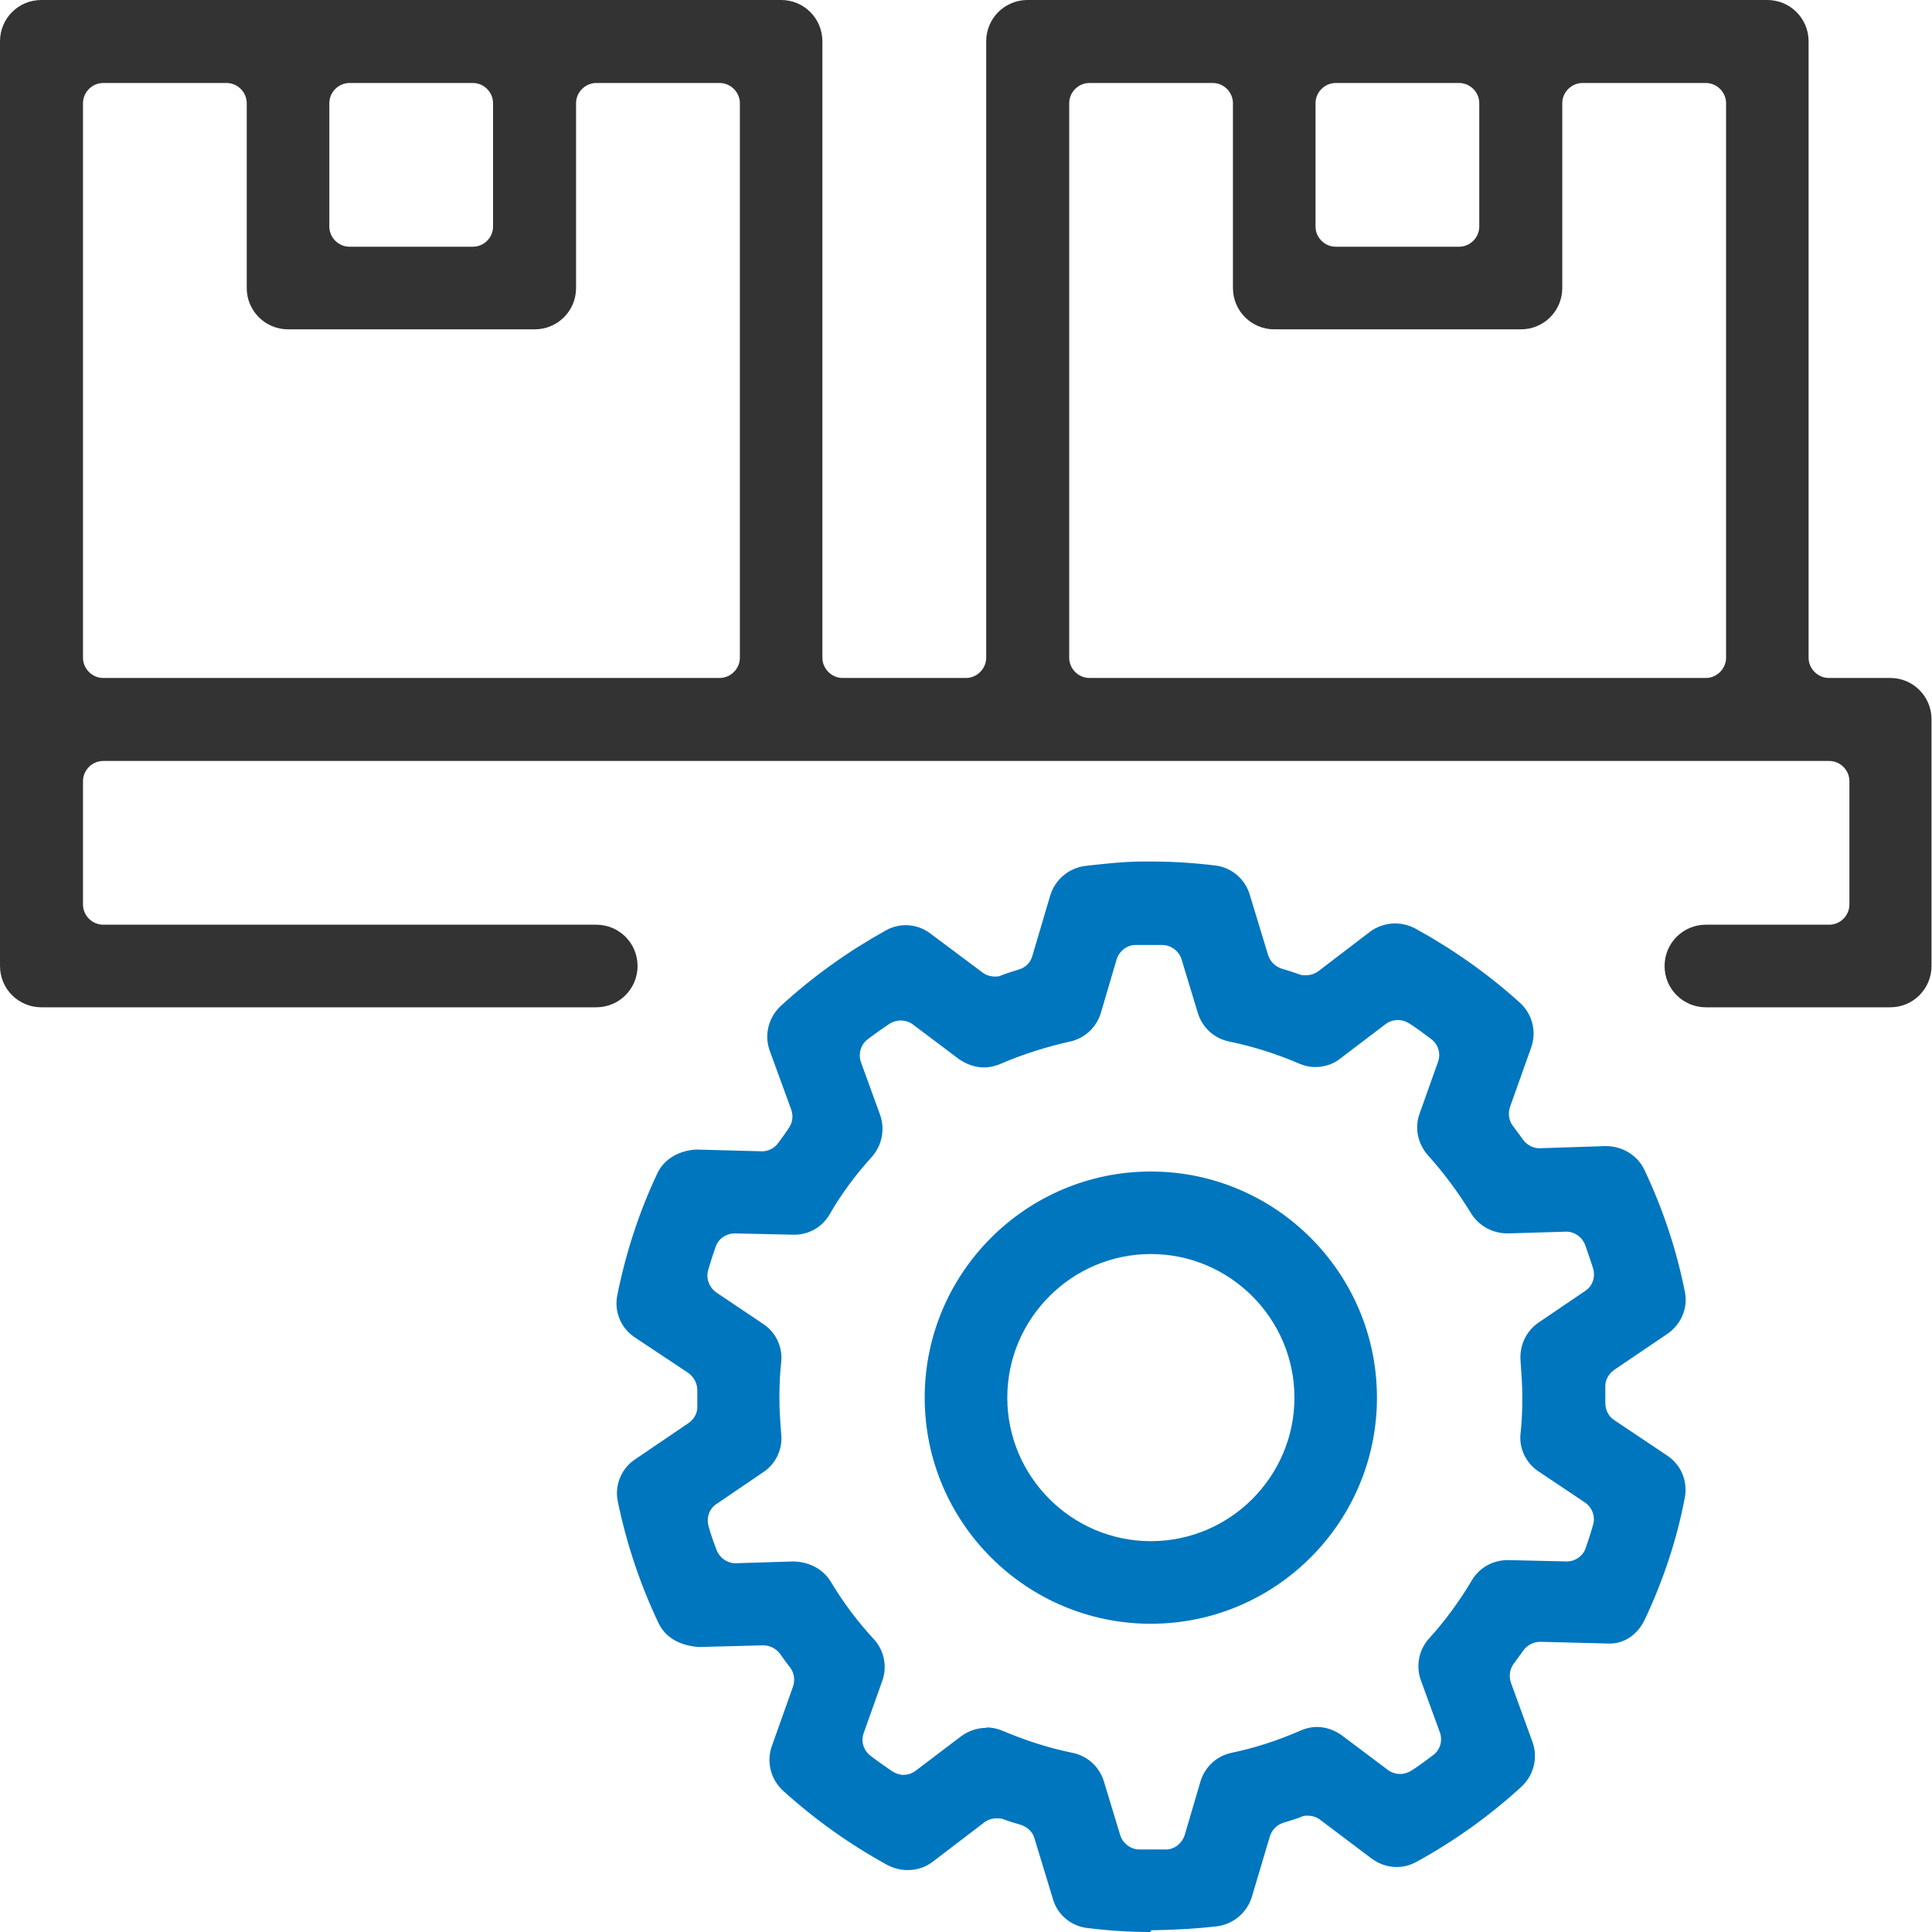 <svg width="24" height="24" viewBox="0 0 24 24" fill="none" xmlns="http://www.w3.org/2000/svg">
<g clip-path="url(#clip0_1201_8112)">
<path d="M21.191 12.513C20.907 12.513 20.678 12.284 20.678 12C20.678 11.716 20.907 11.487 21.191 11.487H22.724C22.86 11.487 22.974 11.373 22.974 11.236V9.704C22.974 9.567 22.86 9.453 22.724 9.453H1.282C1.145 9.453 1.031 9.567 1.031 9.704V11.236C1.031 11.373 1.145 11.487 1.282 11.487H7.407C7.691 11.487 7.92 11.716 7.92 12C7.92 12.284 7.691 12.513 7.407 12.513H0.513C0.229 12.513 0 12.284 0 12V0.513C0 0.229 0.229 0 0.513 0H9.704C9.987 0 10.216 0.229 10.216 0.513V8.171C10.216 8.307 10.331 8.422 10.467 8.422H12C12.136 8.422 12.251 8.307 12.251 8.171V0.513C12.251 0.229 12.48 0 12.764 0H21.954C22.238 0 22.467 0.229 22.467 0.513V8.171C22.467 8.307 22.582 8.422 22.718 8.422H23.482C23.765 8.422 23.994 8.651 23.994 8.935V12C23.994 12.284 23.765 12.513 23.482 12.513H21.186H21.191ZM13.533 1.031C13.396 1.031 13.282 1.145 13.282 1.282V8.171C13.282 8.307 13.396 8.422 13.533 8.422H21.191C21.327 8.422 21.442 8.307 21.442 8.171V1.282C21.442 1.145 21.327 1.031 21.191 1.031H19.658C19.522 1.031 19.407 1.145 19.407 1.282V3.578C19.407 3.862 19.178 4.091 18.895 4.091H15.829C15.546 4.091 15.316 3.862 15.316 3.578V1.282C15.316 1.145 15.202 1.031 15.066 1.031H13.533ZM1.282 1.031C1.145 1.031 1.031 1.145 1.031 1.282V8.171C1.031 8.307 1.145 8.422 1.282 8.422H8.94C9.076 8.422 9.191 8.307 9.191 8.171V1.282C9.191 1.145 9.076 1.031 8.94 1.031H7.407C7.271 1.031 7.156 1.145 7.156 1.282V3.578C7.156 3.862 6.927 4.091 6.644 4.091H3.578C3.295 4.091 3.065 3.862 3.065 3.578V1.282C3.065 1.145 2.951 1.031 2.815 1.031H1.282ZM16.593 1.031C16.456 1.031 16.342 1.145 16.342 1.282V2.815C16.342 2.951 16.456 3.065 16.593 3.065H18.125C18.262 3.065 18.376 2.951 18.376 2.815V1.282C18.376 1.145 18.262 1.031 18.125 1.031H16.593ZM4.342 1.031C4.205 1.031 4.091 1.145 4.091 1.282V2.815C4.091 2.951 4.205 3.065 4.342 3.065H5.875C6.011 3.065 6.125 2.951 6.125 2.815V1.282C6.125 1.145 6.011 1.031 5.875 1.031H4.342Z" fill="#333333"/>
<path d="M14.297 24C14.04 24 13.778 23.984 13.511 23.951C13.309 23.929 13.135 23.788 13.08 23.591L12.851 22.838C12.829 22.757 12.764 22.697 12.682 22.669C12.611 22.648 12.535 22.626 12.464 22.599C12.437 22.588 12.409 22.588 12.382 22.588C12.328 22.588 12.273 22.604 12.229 22.637L11.586 23.128C11.493 23.198 11.389 23.231 11.275 23.231C11.188 23.231 11.106 23.209 11.029 23.171C10.56 22.915 10.124 22.604 9.726 22.244C9.573 22.102 9.518 21.884 9.589 21.688L9.851 20.951C9.878 20.869 9.867 20.782 9.813 20.711C9.769 20.657 9.731 20.602 9.688 20.542C9.638 20.477 9.562 20.439 9.48 20.439L8.673 20.46C8.553 20.449 8.297 20.406 8.182 20.166C7.953 19.686 7.784 19.178 7.675 18.655C7.631 18.453 7.718 18.24 7.893 18.126L8.553 17.678C8.624 17.629 8.668 17.548 8.662 17.466V17.368V17.269C8.662 17.182 8.618 17.106 8.553 17.057L7.888 16.615C7.713 16.5 7.626 16.293 7.669 16.086C7.773 15.568 7.937 15.06 8.166 14.575C8.248 14.4 8.433 14.291 8.651 14.28L9.464 14.302C9.546 14.302 9.622 14.264 9.671 14.193C9.709 14.139 9.753 14.084 9.791 14.024C9.846 13.953 9.857 13.866 9.829 13.784L9.562 13.053C9.491 12.857 9.546 12.639 9.698 12.497C10.097 12.131 10.533 11.82 11.002 11.559C11.078 11.515 11.166 11.493 11.253 11.493C11.367 11.493 11.471 11.531 11.558 11.597L12.207 12.082C12.251 12.115 12.306 12.131 12.36 12.131C12.387 12.131 12.415 12.131 12.442 12.115C12.513 12.088 12.584 12.066 12.655 12.044C12.737 12.022 12.802 11.957 12.824 11.875L13.047 11.122C13.107 10.926 13.277 10.784 13.478 10.757C13.68 10.735 13.942 10.702 14.209 10.702C14.237 10.702 14.269 10.702 14.297 10.702C14.564 10.702 14.831 10.719 15.093 10.751C15.295 10.773 15.464 10.915 15.524 11.111L15.753 11.864C15.78 11.946 15.84 12.006 15.922 12.033C15.993 12.055 16.069 12.077 16.14 12.104C16.168 12.115 16.195 12.115 16.222 12.115C16.277 12.115 16.331 12.098 16.375 12.066L17.018 11.575C17.106 11.509 17.22 11.471 17.329 11.471C17.417 11.471 17.498 11.493 17.575 11.531C18.044 11.788 18.486 12.098 18.884 12.459C19.037 12.6 19.091 12.819 19.02 13.015L18.758 13.751C18.731 13.833 18.742 13.92 18.797 13.991C18.84 14.046 18.878 14.1 18.922 14.16C18.971 14.226 19.047 14.264 19.124 14.264L19.948 14.237C20.155 14.237 20.34 14.351 20.427 14.531C20.657 15.017 20.826 15.524 20.929 16.042C20.973 16.244 20.886 16.451 20.711 16.571L20.051 17.018C19.98 17.068 19.937 17.149 19.942 17.231C19.942 17.264 19.942 17.297 19.942 17.329V17.428C19.942 17.515 19.98 17.591 20.051 17.64L20.711 18.082C20.886 18.197 20.968 18.404 20.929 18.606C20.831 19.124 20.662 19.631 20.433 20.117C20.346 20.302 20.182 20.417 19.997 20.417L19.135 20.395C19.053 20.395 18.977 20.433 18.927 20.498C18.889 20.553 18.846 20.608 18.808 20.662C18.753 20.733 18.742 20.82 18.769 20.902L19.037 21.639C19.108 21.835 19.053 22.053 18.9 22.195C18.508 22.555 18.066 22.871 17.597 23.128C17.52 23.171 17.433 23.193 17.351 23.193C17.237 23.193 17.133 23.155 17.04 23.089L16.397 22.604C16.353 22.571 16.298 22.555 16.244 22.555C16.217 22.555 16.189 22.555 16.162 22.571C16.091 22.599 16.015 22.62 15.944 22.642C15.862 22.669 15.802 22.729 15.775 22.811L15.551 23.564C15.491 23.76 15.322 23.902 15.12 23.929C14.88 23.957 14.618 23.973 14.297 23.979V24ZM12.257 21.459C12.328 21.459 12.393 21.475 12.458 21.502C12.742 21.622 13.031 21.715 13.326 21.775C13.511 21.813 13.658 21.949 13.713 22.129L13.915 22.795C13.947 22.898 14.04 22.969 14.144 22.975H14.177C14.204 22.975 14.237 22.975 14.264 22.975C14.286 22.975 14.307 22.975 14.324 22.975C14.378 22.975 14.433 22.975 14.482 22.975C14.591 22.975 14.684 22.898 14.717 22.795L14.913 22.129C14.967 21.949 15.115 21.813 15.295 21.775C15.584 21.715 15.873 21.622 16.157 21.497C16.222 21.469 16.288 21.453 16.358 21.453C16.468 21.453 16.577 21.491 16.669 21.557L17.242 21.988C17.286 22.02 17.34 22.037 17.395 22.037C17.444 22.037 17.493 22.02 17.537 21.993C17.629 21.933 17.717 21.868 17.804 21.802C17.891 21.737 17.924 21.622 17.886 21.518L17.651 20.875C17.586 20.695 17.624 20.493 17.755 20.351C17.957 20.128 18.131 19.888 18.284 19.631C18.377 19.473 18.546 19.38 18.731 19.38L19.462 19.397C19.566 19.397 19.664 19.331 19.697 19.233C19.729 19.14 19.762 19.042 19.789 18.944C19.822 18.84 19.778 18.726 19.691 18.666L19.113 18.279C18.955 18.175 18.867 17.989 18.889 17.804C18.906 17.651 18.911 17.498 18.911 17.357C18.911 17.215 18.9 17.068 18.889 16.909C18.873 16.718 18.955 16.538 19.113 16.429L19.691 16.037C19.784 15.977 19.822 15.862 19.789 15.753C19.757 15.655 19.724 15.557 19.691 15.464C19.653 15.366 19.56 15.3 19.457 15.3L18.731 15.322C18.54 15.322 18.371 15.229 18.273 15.071C18.12 14.82 17.94 14.575 17.738 14.351C17.613 14.209 17.569 14.013 17.635 13.833L17.864 13.189C17.902 13.086 17.864 12.971 17.777 12.906C17.689 12.84 17.602 12.775 17.509 12.715C17.466 12.688 17.417 12.671 17.367 12.671C17.313 12.671 17.258 12.688 17.215 12.72L16.648 13.151C16.56 13.222 16.446 13.255 16.337 13.255C16.266 13.255 16.2 13.239 16.135 13.211C15.857 13.091 15.562 12.998 15.268 12.938C15.082 12.9 14.935 12.764 14.88 12.584L14.678 11.918C14.646 11.815 14.553 11.744 14.444 11.739C14.389 11.739 14.329 11.739 14.275 11.739C14.22 11.739 14.16 11.739 14.106 11.739C13.997 11.739 13.904 11.815 13.871 11.918L13.675 12.584C13.62 12.764 13.473 12.9 13.293 12.938C12.998 13.004 12.704 13.097 12.426 13.217C12.36 13.244 12.295 13.26 12.224 13.26C12.115 13.26 12.006 13.222 11.913 13.157L11.34 12.726C11.297 12.693 11.242 12.677 11.188 12.677C11.138 12.677 11.089 12.693 11.046 12.72C10.958 12.78 10.871 12.84 10.778 12.911C10.691 12.977 10.658 13.097 10.697 13.2L10.931 13.844C10.997 14.024 10.958 14.226 10.833 14.368C10.631 14.591 10.451 14.831 10.304 15.088C10.211 15.246 10.047 15.338 9.867 15.338L9.126 15.322C9.022 15.322 8.924 15.388 8.891 15.486C8.858 15.579 8.826 15.677 8.798 15.775C8.766 15.879 8.809 15.993 8.902 16.058L9.48 16.446C9.638 16.549 9.726 16.735 9.704 16.926C9.688 17.062 9.682 17.209 9.682 17.368C9.682 17.52 9.693 17.668 9.704 17.809C9.726 18 9.638 18.186 9.48 18.289L8.902 18.682C8.809 18.742 8.771 18.857 8.804 18.966C8.831 19.064 8.864 19.157 8.902 19.255C8.94 19.353 9.033 19.419 9.137 19.419L9.857 19.397C10.058 19.402 10.227 19.495 10.32 19.648C10.473 19.904 10.653 20.144 10.855 20.362C10.986 20.504 11.024 20.706 10.958 20.886L10.729 21.529C10.691 21.633 10.729 21.748 10.817 21.813C10.909 21.884 10.997 21.944 11.084 22.004C11.127 22.031 11.177 22.048 11.22 22.048C11.275 22.048 11.329 22.031 11.373 21.998L11.94 21.568C12.027 21.502 12.142 21.464 12.251 21.464L12.257 21.459Z" fill="#0076BE"/>
<path d="M14.296 20.171C12.747 20.171 11.487 18.911 11.487 17.362C11.487 15.813 12.747 14.553 14.296 14.553C15.845 14.553 17.105 15.813 17.105 17.362C17.105 18.911 15.845 20.171 14.296 20.171ZM14.296 15.578C13.315 15.578 12.513 16.38 12.513 17.362C12.513 18.344 13.315 19.145 14.296 19.145C15.278 19.145 16.08 18.344 16.08 17.362C16.08 16.38 15.278 15.578 14.296 15.578Z" fill="#0076BE"/>
</g>
<defs>
<clipPath id="clip0_1201_8112">
<rect width="24" height="24" fill="white"/>
</clipPath>
</defs>
</svg>
